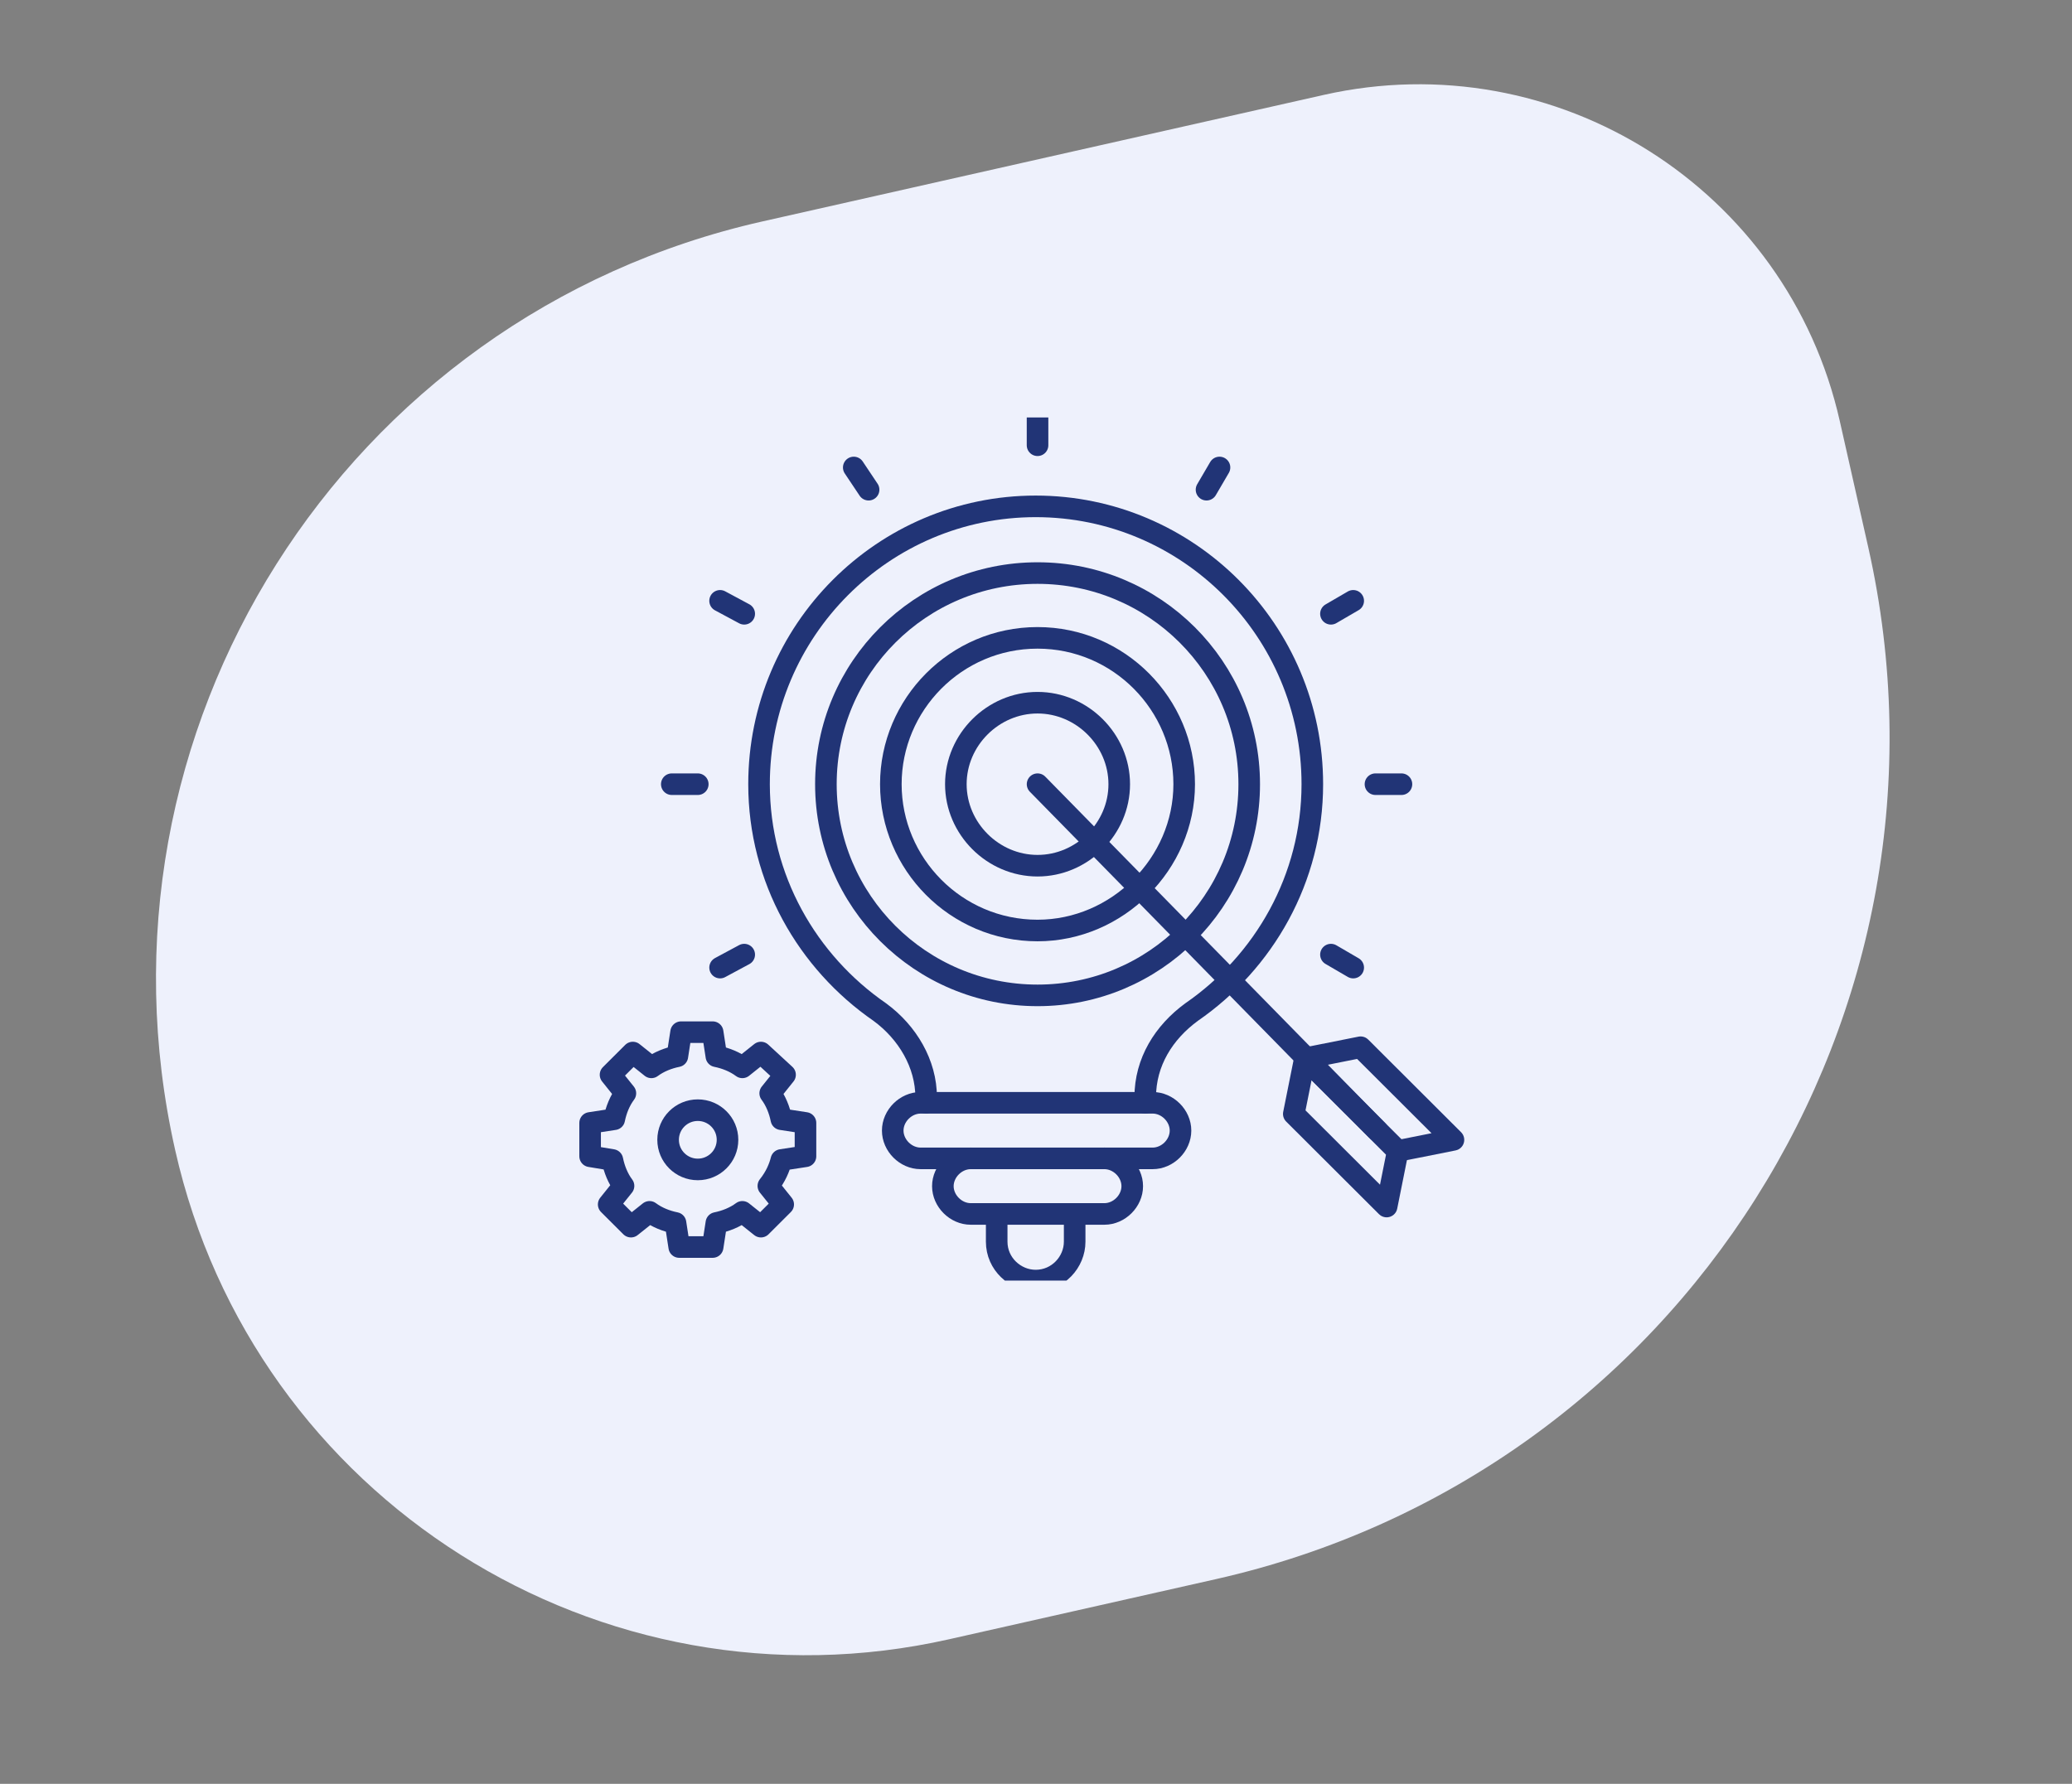 <svg width="144" height="124" viewBox="0 0 144 124" fill="none" xmlns="http://www.w3.org/2000/svg">
<rect x="0" y="0" width="144" height="124" fill="#808080" stroke="none"/>
<path d="M12.174 79.948C5.615 50.854 23.884 21.953 52.977 15.395L91.998 6.598C108.161 2.955 124.217 13.104 127.861 29.267L129.84 38.046C137.127 70.372 116.829 102.485 84.503 109.772L65.968 113.95C41.724 119.416 17.639 104.192 12.174 79.948Z" fill="#EEF1FC"/>
<g clip-path="url(#clip0_1796_8873)">
<path d="M72.108 69.193C63.979 69.193 57.398 62.626 57.398 54.514C57.398 46.403 63.979 39.836 72.108 39.836C80.237 39.836 86.818 46.403 86.818 54.514C86.818 62.626 80.237 69.193 72.108 69.193Z" stroke="#213476" stroke-width="1.5" stroke-miterlimit="10" stroke-linecap="round" stroke-linejoin="round"/>
<path d="M72.107 30.951V29.02" stroke="#213476" stroke-width="1.5" stroke-miterlimit="10" stroke-linecap="round" stroke-linejoin="round"/>
<path d="M95.592 54.512H97.398" stroke="#213476" stroke-width="1.5" stroke-miterlimit="10" stroke-linecap="round" stroke-linejoin="round"/>
<path d="M46.688 54.512H48.494" stroke="#213476" stroke-width="1.5" stroke-miterlimit="10" stroke-linecap="round" stroke-linejoin="round"/>
<path d="M60.366 34.041L59.334 32.496" stroke="#213476" stroke-width="1.5" stroke-miterlimit="10" stroke-linecap="round" stroke-linejoin="round"/>
<path d="M92.498 42.667L94.046 41.766" stroke="#213476" stroke-width="1.5" stroke-miterlimit="10" stroke-linecap="round" stroke-linejoin="round"/>
<path d="M50.045 67.261L51.722 66.359" stroke="#213476" stroke-width="1.5" stroke-miterlimit="10" stroke-linecap="round" stroke-linejoin="round"/>
<path d="M51.722 42.667L50.045 41.766" stroke="#213476" stroke-width="1.5" stroke-miterlimit="10" stroke-linecap="round" stroke-linejoin="round"/>
<path d="M94.046 67.261L92.498 66.359" stroke="#213476" stroke-width="1.5" stroke-miterlimit="10" stroke-linecap="round" stroke-linejoin="round"/>
<path d="M83.85 34.041L84.753 32.496" stroke="#213476" stroke-width="1.5" stroke-miterlimit="10" stroke-linecap="round" stroke-linejoin="round"/>
<path d="M72.106 64.683C66.428 64.683 61.912 60.048 61.912 54.512C61.912 48.975 66.428 44.34 72.106 44.34C77.783 44.34 82.299 48.975 82.299 54.512C82.299 60.048 77.654 64.683 72.106 64.683Z" stroke="#213476" stroke-width="1.5" stroke-miterlimit="10" stroke-linecap="round" stroke-linejoin="round"/>
<path d="M72.107 60.178C69.01 60.178 66.43 57.603 66.43 54.513C66.43 51.423 69.01 48.848 72.107 48.848C75.204 48.848 77.785 51.423 77.785 54.513C77.785 57.603 75.204 60.178 72.107 60.178Z" stroke="#213476" stroke-width="1.5" stroke-miterlimit="10" stroke-linecap="round" stroke-linejoin="round"/>
<path d="M64.365 76.659V76.273C64.365 73.955 63.075 71.766 61.139 70.35C56.107 66.874 52.752 61.08 52.752 54.513C52.752 43.826 61.397 35.199 71.978 35.199C82.559 35.199 91.204 43.826 91.204 54.513C91.204 61.08 87.849 66.874 82.817 70.35C80.881 71.766 79.591 73.826 79.591 76.273V76.659" stroke="#213476" stroke-width="1.5" stroke-miterlimit="10" stroke-linecap="round" stroke-linejoin="round"/>
<path d="M80.108 80.523H63.978C62.946 80.523 62.043 79.622 62.043 78.591C62.043 77.561 62.946 76.66 63.978 76.66H80.108C81.14 76.66 82.043 77.561 82.043 78.591C82.043 79.622 81.14 80.523 80.108 80.523Z" stroke="#213476" stroke-width="1.5" stroke-miterlimit="10" stroke-linecap="round" stroke-linejoin="round"/>
<path d="M76.753 80.523C77.786 80.523 78.689 81.425 78.689 82.455C78.689 83.485 77.786 84.386 76.753 84.386H67.463C66.431 84.386 65.527 83.485 65.527 82.455C65.527 81.425 66.431 80.523 67.463 80.523" stroke="#213476" stroke-width="1.5" stroke-miterlimit="10" stroke-linecap="round" stroke-linejoin="round"/>
<path d="M74.687 84.512V86.314C74.687 87.731 73.526 89.018 71.977 89.018C70.558 89.018 69.268 87.859 69.268 86.314V84.512" stroke="#213476" stroke-width="1.5" stroke-miterlimit="10" stroke-linecap="round" stroke-linejoin="round"/>
<path d="M72.109 54.512L95.723 78.589" stroke="#213476" stroke-width="1.5" stroke-miterlimit="10" stroke-linecap="round" stroke-linejoin="round"/>
<path d="M94.561 72.797L101.012 79.235L97.141 80.007L90.689 73.569L94.561 72.797Z" stroke="#213476" stroke-width="1.5" stroke-miterlimit="10" stroke-linecap="round" stroke-linejoin="round"/>
<path d="M90.69 73.57L97.142 80.008L96.368 83.871L89.916 77.433L90.69 73.57Z" stroke="#213476" stroke-width="1.5" stroke-miterlimit="10" stroke-linecap="round" stroke-linejoin="round"/>
<path d="M54.302 80.634L55.98 80.377V78.059L54.302 77.802C54.173 77.158 53.915 76.514 53.528 75.999L54.56 74.711L52.883 73.166L51.593 74.196C51.076 73.81 50.431 73.553 49.786 73.424L49.528 71.75H47.334L47.076 73.424C46.431 73.553 45.786 73.81 45.27 74.196L43.98 73.166L42.431 74.711L43.463 75.999C43.076 76.514 42.818 77.158 42.689 77.802L41.012 78.059V80.377L42.56 80.634C42.689 81.278 42.947 81.922 43.334 82.437L42.302 83.724L43.85 85.269L45.141 84.24C45.657 84.626 46.302 84.883 46.947 85.012L47.205 86.686H49.528L49.786 85.012C50.431 84.883 51.076 84.626 51.593 84.24L52.883 85.269L54.431 83.724L53.399 82.437C53.915 81.793 54.173 81.149 54.302 80.634Z" stroke="#213476" stroke-width="1.5" stroke-miterlimit="10" stroke-linecap="round" stroke-linejoin="round"/>
<path d="M48.496 81.292C49.636 81.292 50.561 80.37 50.561 79.232C50.561 78.094 49.636 77.172 48.496 77.172C47.356 77.172 46.432 78.094 46.432 79.232C46.432 80.37 47.356 81.292 48.496 81.292Z" stroke="#213476" stroke-width="1.5" stroke-miterlimit="10" stroke-linecap="round" stroke-linejoin="round"/>
</g>
<defs>
<clipPath id="clip0_1796_8873">
<rect width="66" height="59.999" fill="white" transform="translate(38.012 29.02)"/>
</clipPath>
</defs>
</svg>
